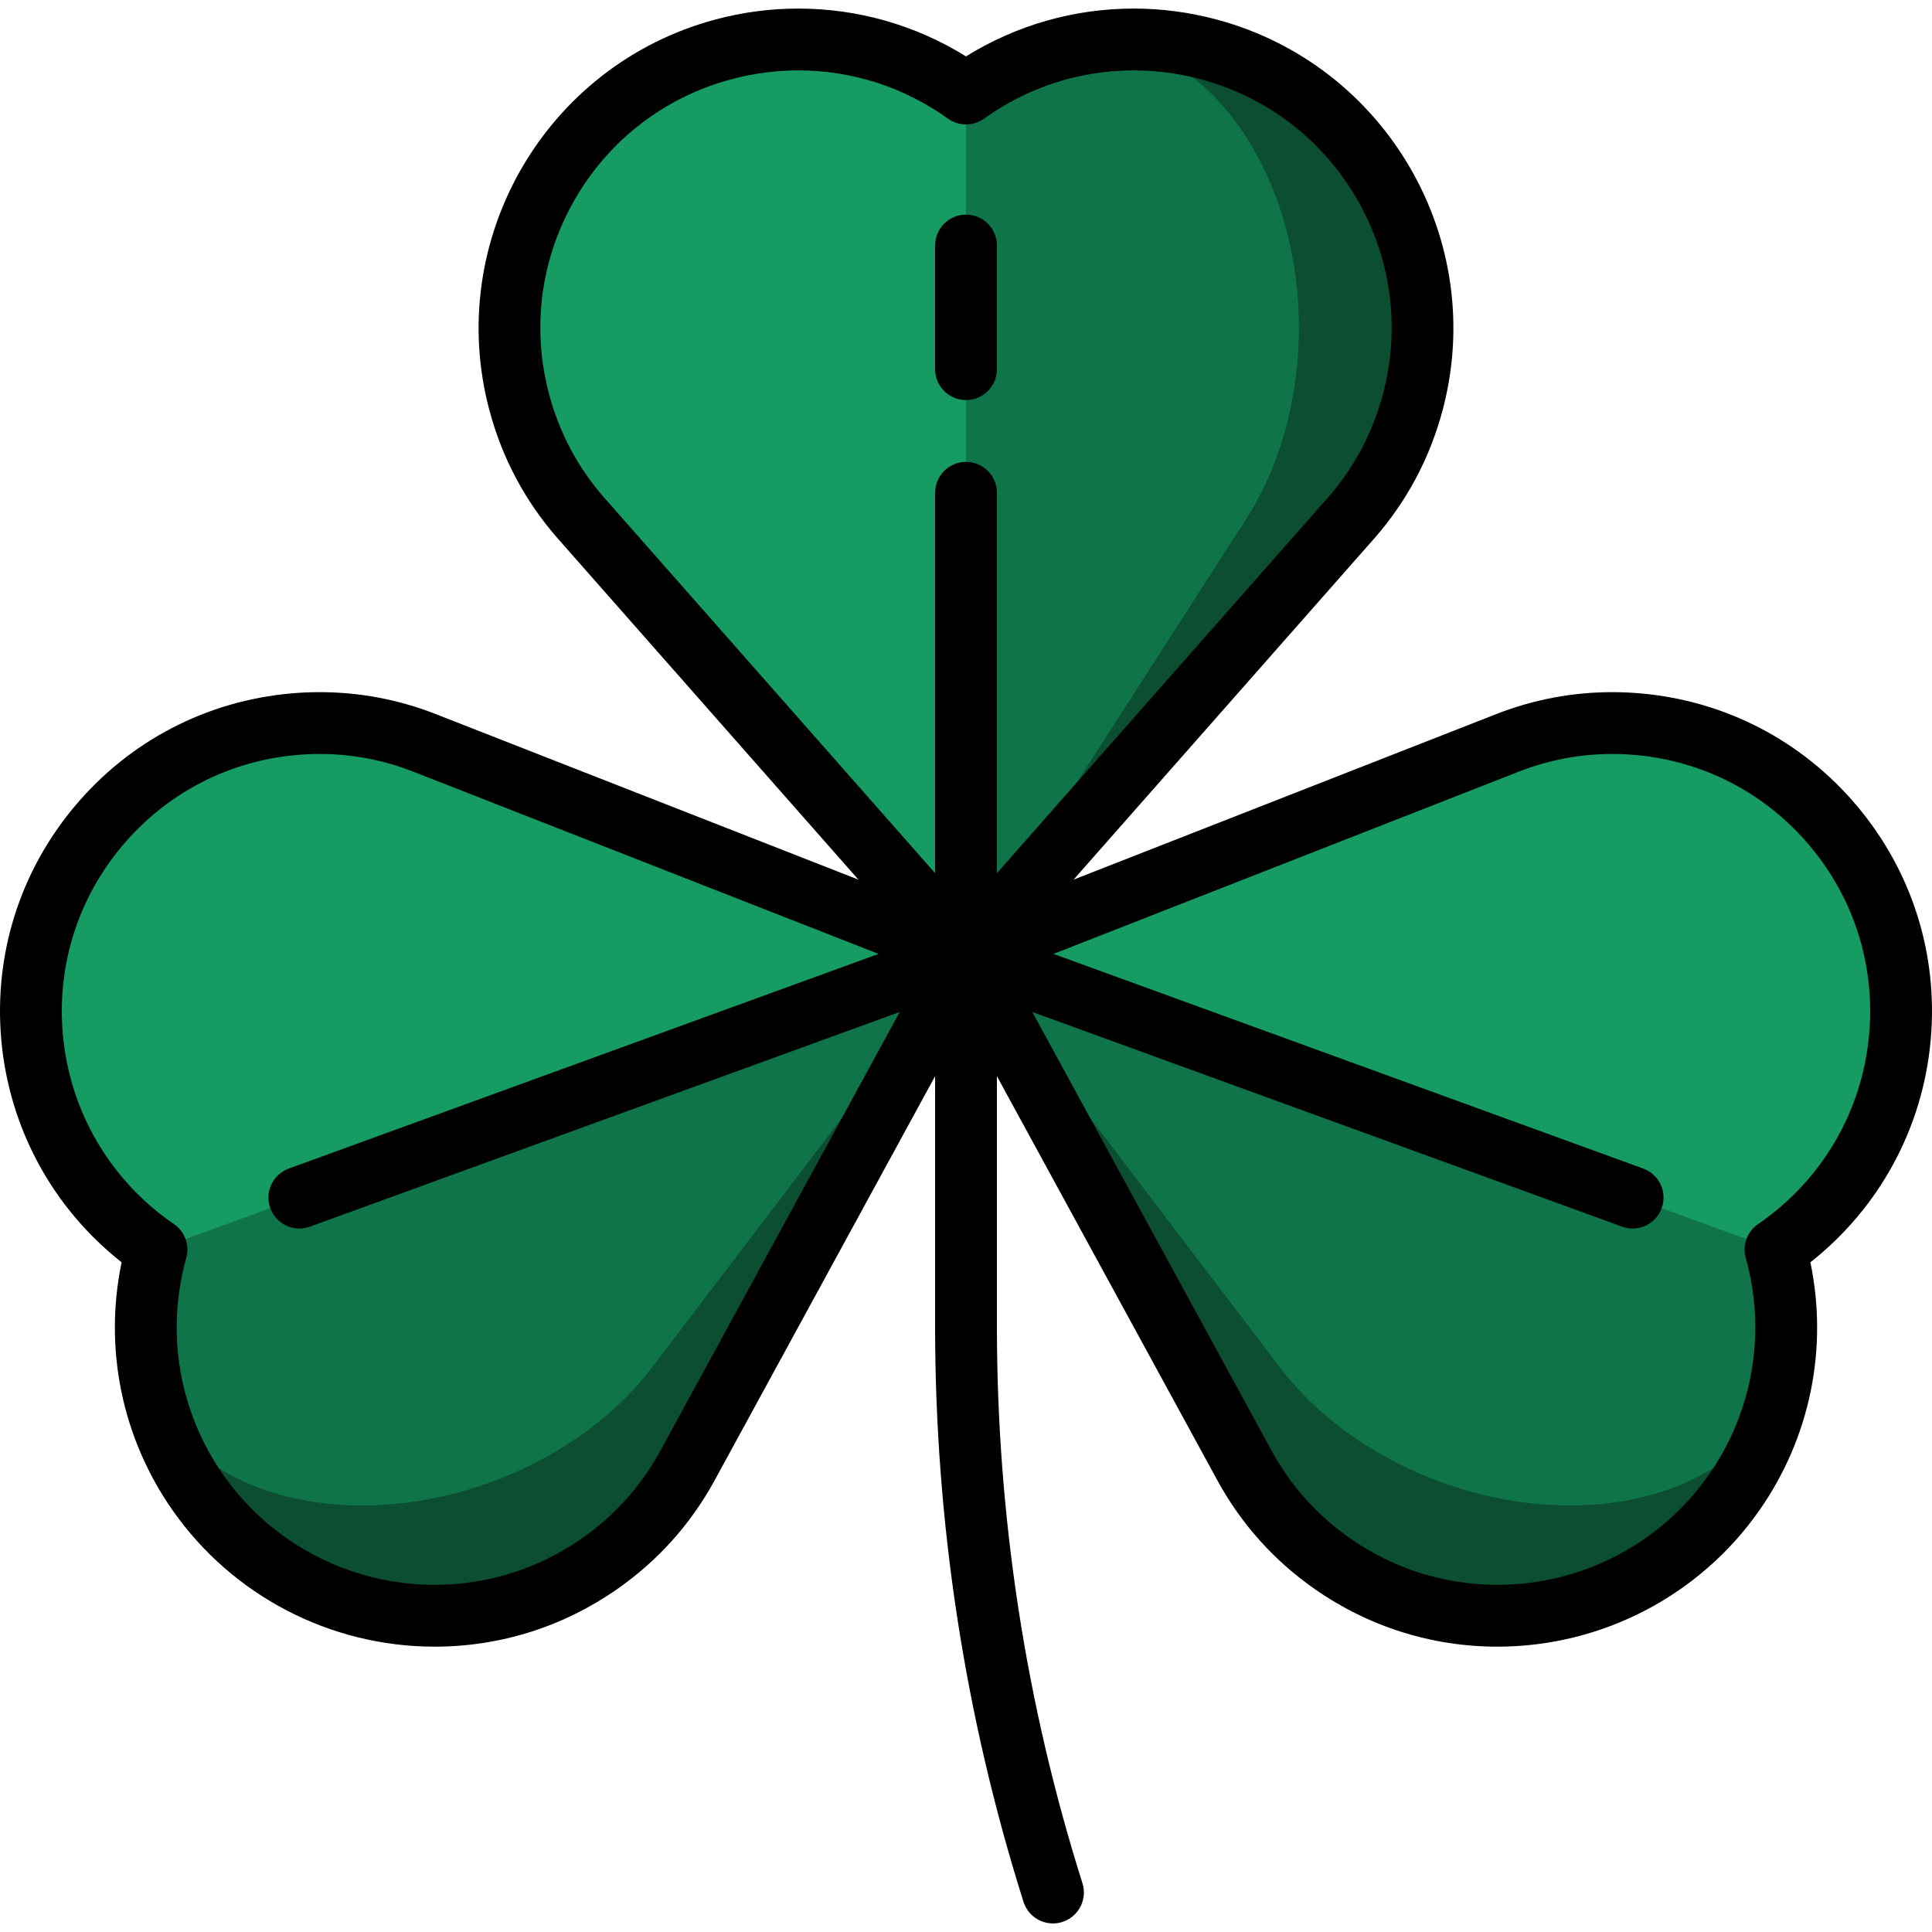 <?xml version="1.0" encoding="iso-8859-1"?>
<!-- Generator: Adobe Illustrator 19.0.0, SVG Export Plug-In . SVG Version: 6.00 Build 0)  -->
<svg version="1.1" id="Layer_1" xmlns="http://www.w3.org/2000/svg" xmlns:xlink="http://www.w3.org/1999/xlink" x="0px" y="0px"
	 viewBox="0 0 512.001 512.001" style="enable-background:new 0 0 512.001 512.001;" xml:space="preserve">
<path style="fill:#0B4E31;" d="M459.527,395.585c5.346-7.631,9.1-15.899,11.325-24.41c-1.427,2.805-3.222,5.499-5.371,8.051
	L256,253.077l73.942,135.544c5.45,9.933,13.206,18.8,23.115,25.741C387.641,438.572,435.306,430.167,459.527,395.585z"/>
<path style="fill:#10744A;" d="M470.529,331.159c3.609,12.947,3.805,26.779,0.323,40.016c-1.427,2.805-3.222,5.499-5.371,8.052
	c-20.444,24.206-65.868,26.454-101.461,5.015c-10.2-6.142-18.479-13.571-24.624-21.596l-83.395-109.57l143.222,5.641
	L470.529,331.159z"/>
<path style="fill:#169B62;" d="M470.529,331.159l-214.528-78.082l143.769-56.304c10.56-4.106,22.201-5.913,34.253-4.861
	c42.055,3.685,73.166,40.762,69.491,82.822C501.438,298.442,488.738,318.679,470.529,331.159z"/>
<path style="fill:#0B4E31;" d="M52.474,395.585c-5.346-7.631-9.1-15.899-11.325-24.41c1.427,2.805,3.222,5.499,5.371,8.051
	L256,253.077l-73.941,135.544c-5.45,9.933-13.206,18.8-23.115,25.741C124.359,438.572,76.694,430.167,52.474,395.585z"/>
<path style="fill:#10744A;" d="M41.472,331.159c-3.609,12.947-3.805,26.779-0.323,40.016c1.427,2.805,3.222,5.499,5.371,8.052
	c20.444,24.206,65.868,26.454,101.461,5.015c10.2-6.142,18.479-13.571,24.624-21.596L256,253.077l-143.222,5.641L41.472,331.159z"/>
<path style="fill:#169B62;" d="M41.472,331.159L256,253.077l-143.769-56.304c-10.56-4.106-22.201-5.913-34.253-4.861
	c-42.055,3.685-73.166,40.762-69.491,82.822C10.562,298.442,23.262,318.679,41.472,331.159z"/>
<path style="fill:#0B4E31;" d="M320.304,13.084c-8.999-2.414-18.053-3.113-26.811-2.293c3.123,0.382,6.269,1.147,9.403,2.293
	L256,253.077l102.08-115.841c7.47-8.519,13.149-18.839,16.283-30.525C385.285,65.932,361.083,24.016,320.304,13.084z"/>
<path style="fill:#10744A;" d="M256,24.781c10.932-7.82,23.863-12.734,37.492-13.99c3.123,0.382,6.269,1.147,9.403,2.293
	c29.738,10.932,47.387,52.848,39.415,93.627c-2.283,11.686-6.433,22.006-11.871,30.525L256,253.077l-43.685-136.515L256,24.781z"/>
<path style="fill:#169B62;" d="M256,24.781v228.296L153.92,137.236c-7.47-8.519-13.149-18.839-16.283-30.525
	c-10.921-40.78,13.28-82.695,54.06-93.627C214.685,6.925,238.045,11.937,256,24.781z"/>
<path d="M492.191,213.664c-14.532-17.318-34.939-27.941-57.461-29.912c-2.47-0.216-4.973-0.325-7.442-0.325
	c-10.468,0-20.725,1.919-30.512,5.714l-112.265,43.972l79.736-90.478c8.577-9.8,14.642-21.172,18.026-33.8
	c12.079-45.079-14.769-91.582-59.849-103.661c-7.188-1.925-14.573-2.903-21.95-2.903c-15.814,0-31.075,4.365-44.475,12.672
	c-13.4-8.307-28.662-12.672-44.475-12.672c-7.377,0-14.763,0.977-21.95,2.903c-45.08,12.08-71.928,58.581-59.849,103.661
	c3.383,12.628,9.448,24,18.044,33.822l79.717,90.456L115.196,189.13c-9.76-3.785-20.017-5.704-30.485-5.704
	c-2.468,0-4.971,0.109-7.442,0.325c-22.522,1.97-42.929,12.593-57.461,29.912C5.277,230.982-1.642,252.923,0.33,275.446
	c2.048,23.411,13.582,44.64,31.901,59.077c-4.755,22.835,0.058,46.511,13.537,65.761c15.826,22.601,41.769,36.097,69.399,36.099
	c17.411,0,34.175-5.296,48.48-15.314c10.709-7.498,19.321-17.087,25.61-28.524l58.554-107.348v66.169
	c0,52.102,7.883,103.457,23.429,152.64c1.104,3.491,4.33,5.724,7.808,5.724c0.818,0,1.65-0.123,2.471-0.383
	c4.313-1.364,6.704-5.965,5.342-10.279c-15.041-47.584-22.668-97.278-22.668-147.702v-66.169l58.567,107.372
	c6.275,11.413,14.887,21,25.597,28.499c14.307,10.018,31.071,15.314,48.48,15.314c27.628,0,53.572-13.495,69.399-36.099
	c13.479-19.25,18.292-42.927,13.537-65.761c18.319-14.437,29.852-35.667,31.901-59.077
	C513.641,252.923,506.724,230.982,492.191,213.664z M145.55,104.596c-4.719-17.611-2.298-36.006,6.819-51.795
	s23.835-27.083,41.446-31.802c5.806-1.555,11.764-2.345,17.711-2.345c14.283,0,28.014,4.423,39.708,12.791
	c2.85,2.039,6.682,2.039,9.533,0c11.694-8.368,25.426-12.791,39.708-12.791c5.947,0,11.905,0.79,17.711,2.345
	c17.61,4.719,32.33,16.014,41.446,31.802c9.116,15.789,11.537,34.183,6.819,51.795c-2.729,10.185-7.618,19.353-14.511,27.229
	l-87.748,99.569V130.596c0-4.524-3.667-8.191-8.191-8.191c-4.524,0-8.191,3.667-8.191,8.191v100.798l-87.731-99.548
	C153.167,123.949,148.278,114.781,145.55,104.596z M174.888,384.677c-5.057,9.196-12,16.926-20.638,22.974
	c-11.539,8.079-25.052,12.351-39.078,12.351c-22.296-0.002-43.223-10.885-55.986-29.114c-11.757-16.789-15.336-37.758-9.823-57.529
	c0.941-3.376-0.369-6.976-3.26-8.958c-16.933-11.602-27.669-29.966-29.456-50.384c-1.589-18.163,3.99-35.857,15.709-49.823
	c11.72-13.967,28.177-22.534,46.34-24.123c1.996-0.175,4.02-0.263,6.013-0.263c8.434,0,16.698,1.546,24.537,4.586l123.576,48.403
	L76.53,309.682c-4.252,1.548-6.442,6.248-4.896,10.499c1.548,4.251,6.247,6.443,10.499,4.896l156.295-56.886L174.888,384.677z
	 M495.352,274.017c-1.787,20.418-12.522,38.782-29.456,50.384c-2.891,1.981-4.201,5.582-3.26,8.958
	c5.514,19.772,1.934,40.74-9.822,57.529c-12.765,18.23-33.692,29.114-55.98,29.114c-14.029,0-27.544-4.271-39.084-12.351
	c-8.638-6.048-15.581-13.777-20.625-22.949l-63.552-116.511l156.295,56.886c0.925,0.336,1.87,0.496,2.8,0.496
	c3.345,0,6.487-2.066,7.697-5.392c1.548-4.251-0.644-8.951-4.896-10.499l-156.294-56.886l123.55-48.393
	c9.723-3.771,20.131-5.248,30.576-4.332c18.163,1.589,34.62,10.156,46.34,24.123C491.361,238.161,496.941,255.854,495.352,274.017z"
	/>
<path d="M256,106.023c4.524,0,8.191-3.667,8.191-8.191V65.069c0-4.524-3.667-8.191-8.191-8.191s-8.191,3.667-8.191,8.191v32.764
	C247.809,102.356,251.476,106.023,256,106.023z"/>
<g>
</g>
<g>
</g>
<g>
</g>
<g>
</g>
<g>
</g>
<g>
</g>
<g>
</g>
<g>
</g>
<g>
</g>
<g>
</g>
<g>
</g>
<g>
</g>
<g>
</g>
<g>
</g>
<g>
</g>
</svg>
